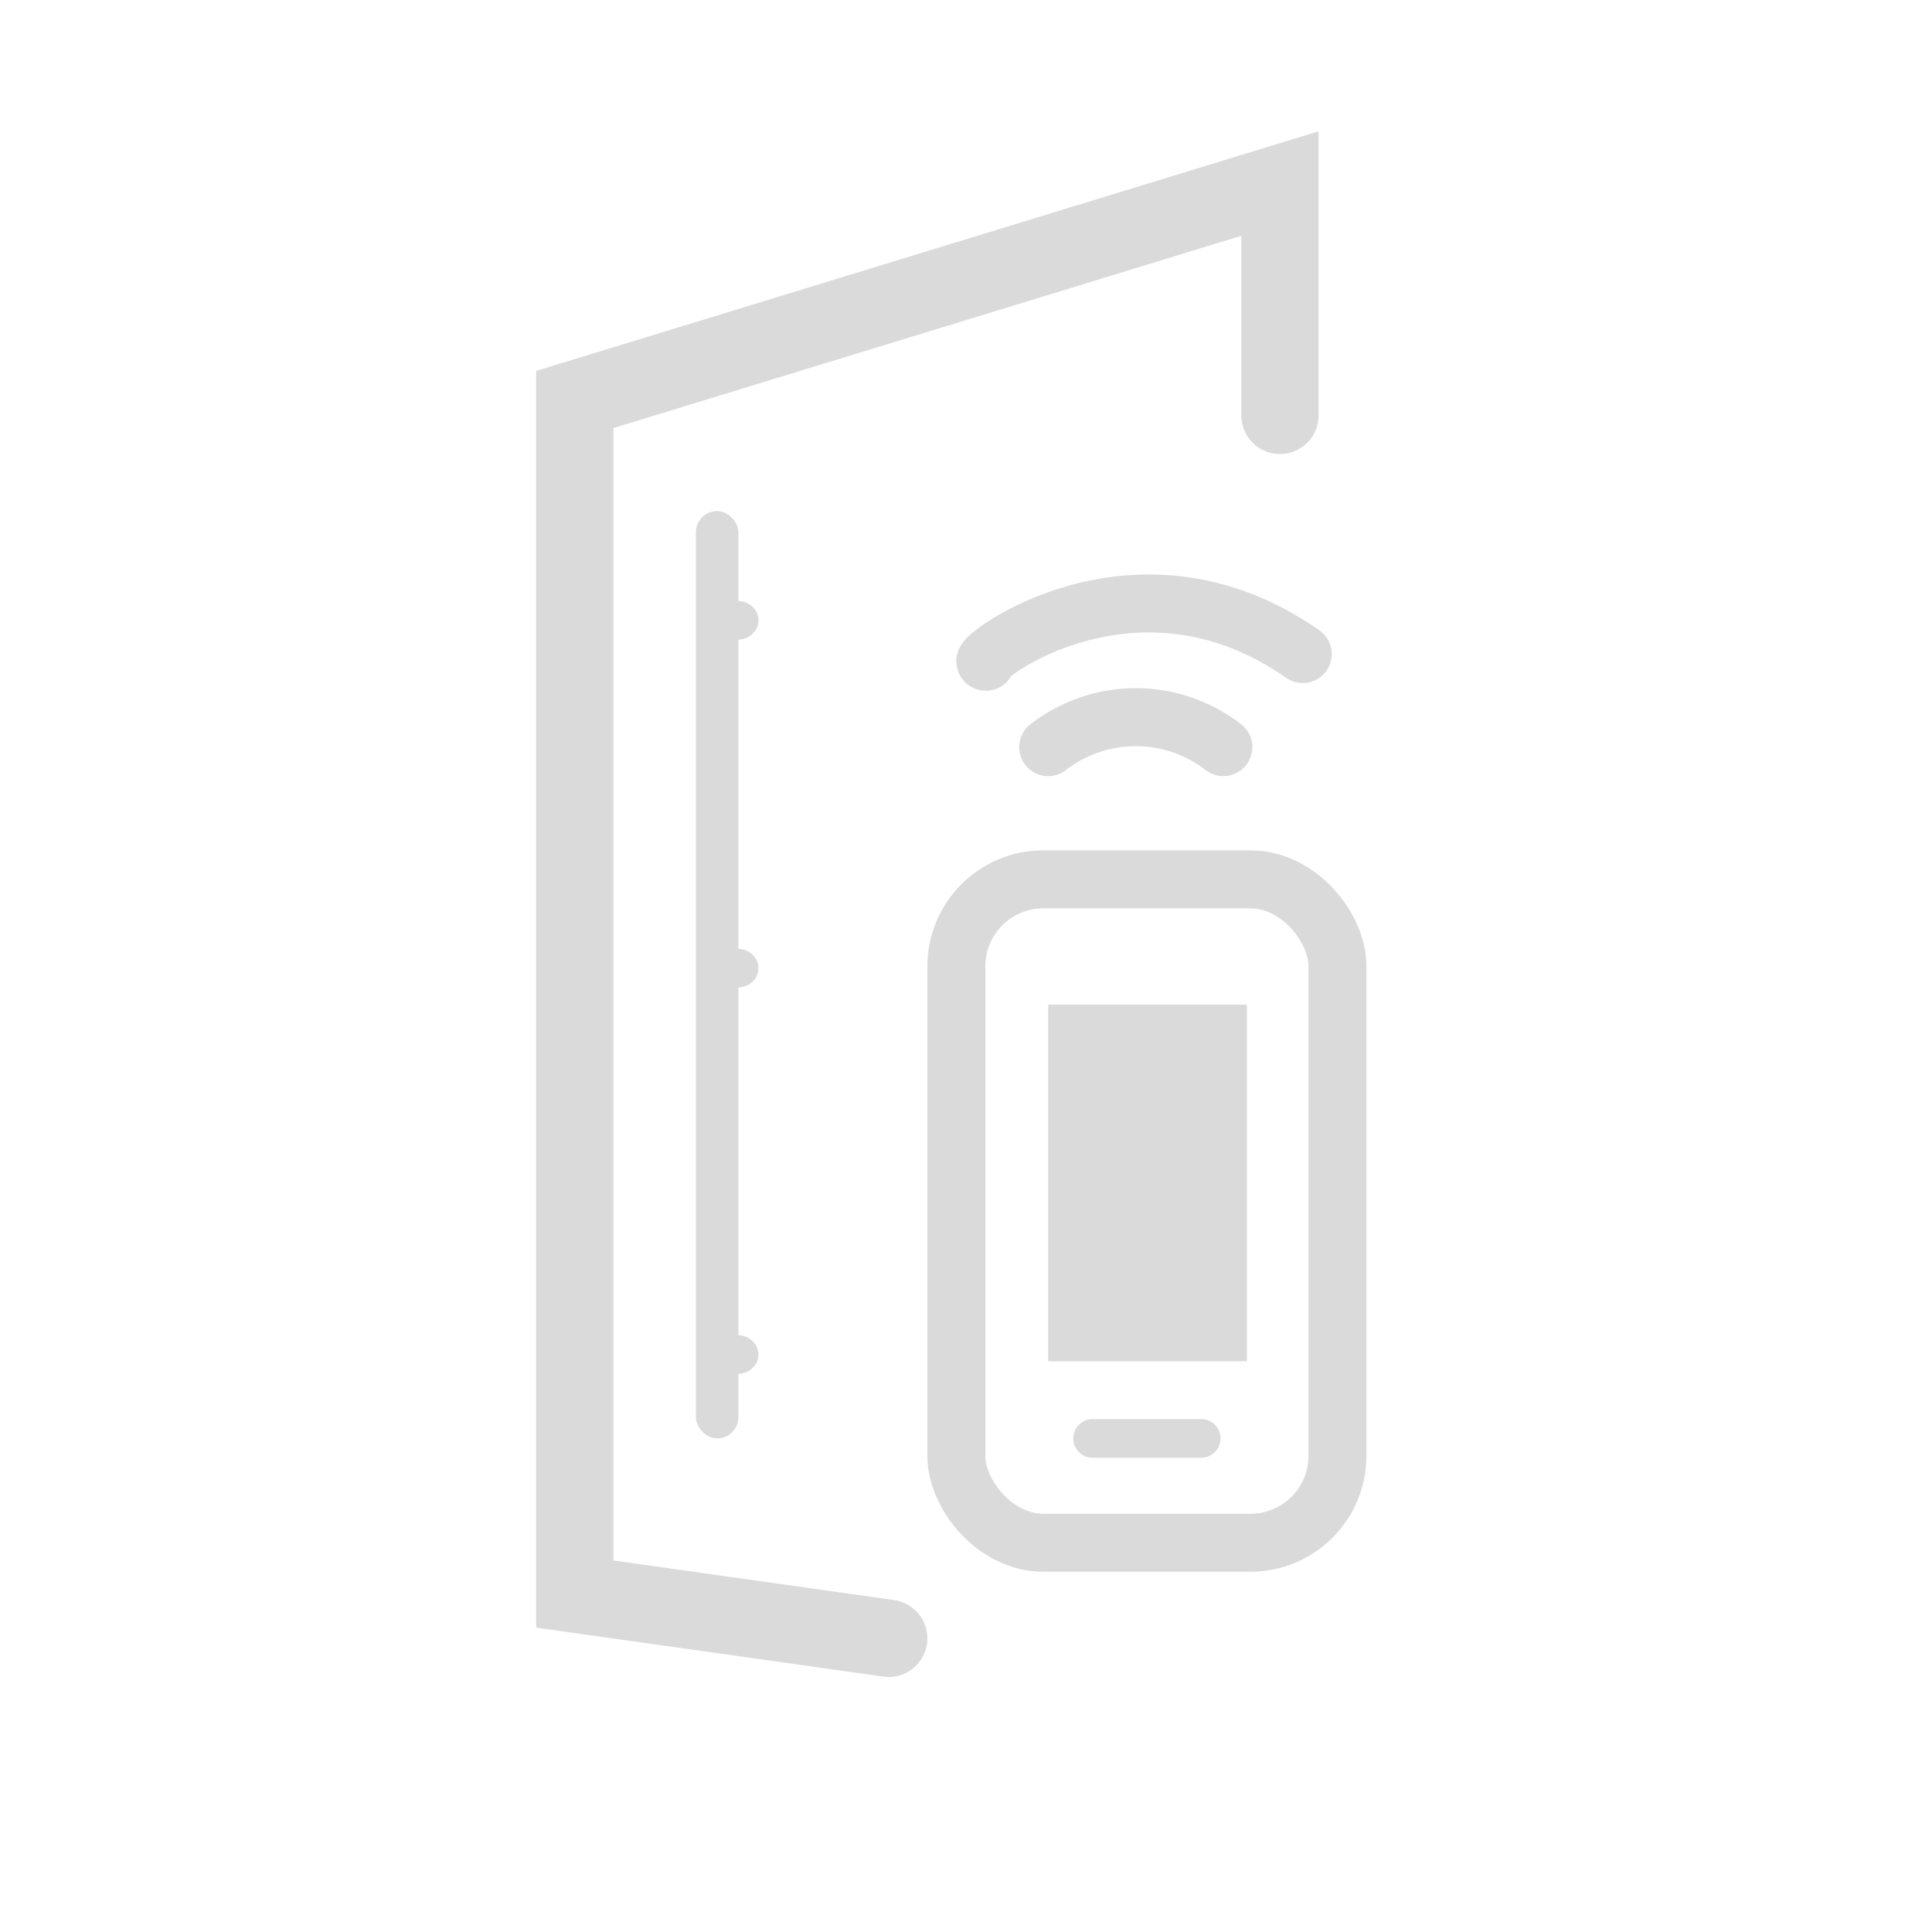 <svg xmlns="http://www.w3.org/2000/svg" xmlns:xlink="http://www.w3.org/1999/xlink" width="50" height="50" viewBox="0 0 50 50">
  <defs>
    <clipPath id="clip-smart_home">
      <rect width="50" height="50"/>
    </clipPath>
    <clipPath id="clip">
      <use xlink:href="#fill"/>
    </clipPath>
  </defs>
  <g id="smart_home" data-name="smart home" clip-path="url(#clip-smart_home)">
    <path id="Path_672" data-name="Path 672" d="M-18736.947-4568.8v-6l-18.25,5.589v30.915l8.125,1.146" transform="translate(18770.072 4579.55)" fill="none" stroke="#dadada" stroke-linecap="round" stroke-width="2"/>
    <g id="Group_1316" data-name="Group 1316" transform="translate(18.01 13.226)">
      <g id="Rectangle_205" data-name="Rectangle 205" fill="none" stroke="#dadada" stroke-width="4">
        <rect id="fill" width="1.1" height="24" rx="0.55" stroke="none"/>
        <path d="M0,2h1.1M2,0v24M1.1,22h-1.1M-0.9,24v-24" fill="none" clip-path="url(#clip)"/>
      </g>
      <g id="Path_926" data-name="Path 926" transform="translate(1.771 2.53) rotate(110)" fill="none">
        <path d="M.5.012a.551.551,0,0,1,.517.547.491.491,0,0,1-.492.522A.551.551,0,0,1,.012.534.491.491,0,0,1,.5.012Z" stroke="none"/>
        <path d="M 0.493 0.012 C 0.497 0.012 0.501 0.012 0.505 0.012 C 0.783 0.019 1.015 0.264 1.022 0.559 C 1.028 0.854 0.808 1.088 0.53 1.081 C 0.251 1.074 0.019 0.829 0.012 0.534 C 0.006 0.243 0.22 0.012 0.493 0.012 Z" stroke="none" fill="#dadada"/>
      </g>
      <g id="Path_927" data-name="Path 927" transform="translate(1.771 11.53) rotate(110)" fill="none">
        <path d="M.5.012a.551.551,0,0,1,.517.547.491.491,0,0,1-.492.522A.551.551,0,0,1,.012.534.491.491,0,0,1,.5.012Z" stroke="none"/>
        <path d="M 0.493 0.012 C 0.497 0.012 0.501 0.012 0.505 0.012 C 0.783 0.019 1.015 0.264 1.022 0.559 C 1.028 0.854 0.808 1.088 0.53 1.081 C 0.251 1.074 0.019 0.829 0.012 0.534 C 0.006 0.243 0.22 0.012 0.493 0.012 Z" stroke="none" fill="#dadada"/>
      </g>
      <g id="Path_928" data-name="Path 928" transform="translate(1.771 21.53) rotate(110)" fill="none">
        <path d="M.5.012a.551.551,0,0,1,.517.547.491.491,0,0,1-.492.522A.551.551,0,0,1,.012.534.491.491,0,0,1,.5.012Z" stroke="none"/>
        <path d="M 0.493 0.012 C 0.497 0.012 0.501 0.012 0.505 0.012 C 0.783 0.019 1.015 0.264 1.022 0.559 C 1.028 0.854 0.808 1.088 0.53 1.081 C 0.251 1.074 0.019 0.829 0.012 0.534 C 0.006 0.243 0.22 0.012 0.493 0.012 Z" stroke="none" fill="#dadada"/>
      </g>
    </g>
    <g id="Rectangle_486" data-name="Rectangle 486" transform="translate(24 22.008)" fill="none" stroke="#dadada" stroke-width="1.5">
      <rect width="11.363" height="18.668" rx="3" stroke="none"/>
      <rect x="0.75" y="0.75" width="9.863" height="17.168" rx="2.25" fill="none"/>
    </g>
    <path id="Path_940" data-name="Path 940" d="M-17754.666-5620h2.813" transform="translate(17782.941 5657.226)" fill="none" stroke="#dadada" stroke-linecap="round" stroke-width="1"/>
    <rect id="Rectangle_487" data-name="Rectangle 487" width="5.141" height="9.231" transform="translate(27.128 26)" fill="#dadada"/>
    <path id="Path_942" data-name="Path 942" d="M-17758.883-5716.613c-.3-.006,3.824-3.256,8.2-.2" transform="translate(17784.398 5733.74)" fill="none" stroke="#dadada" stroke-linecap="round" stroke-width="1.5"/>
    <path id="Path_941" data-name="Path 941" d="M-17756.5-5717.539a3.7,3.7,0,0,1,4.533,0" transform="translate(17783.627 5736.875)" fill="none" stroke="#dadada" stroke-linecap="round" stroke-width="1.5"/>
  </g>
</svg>
